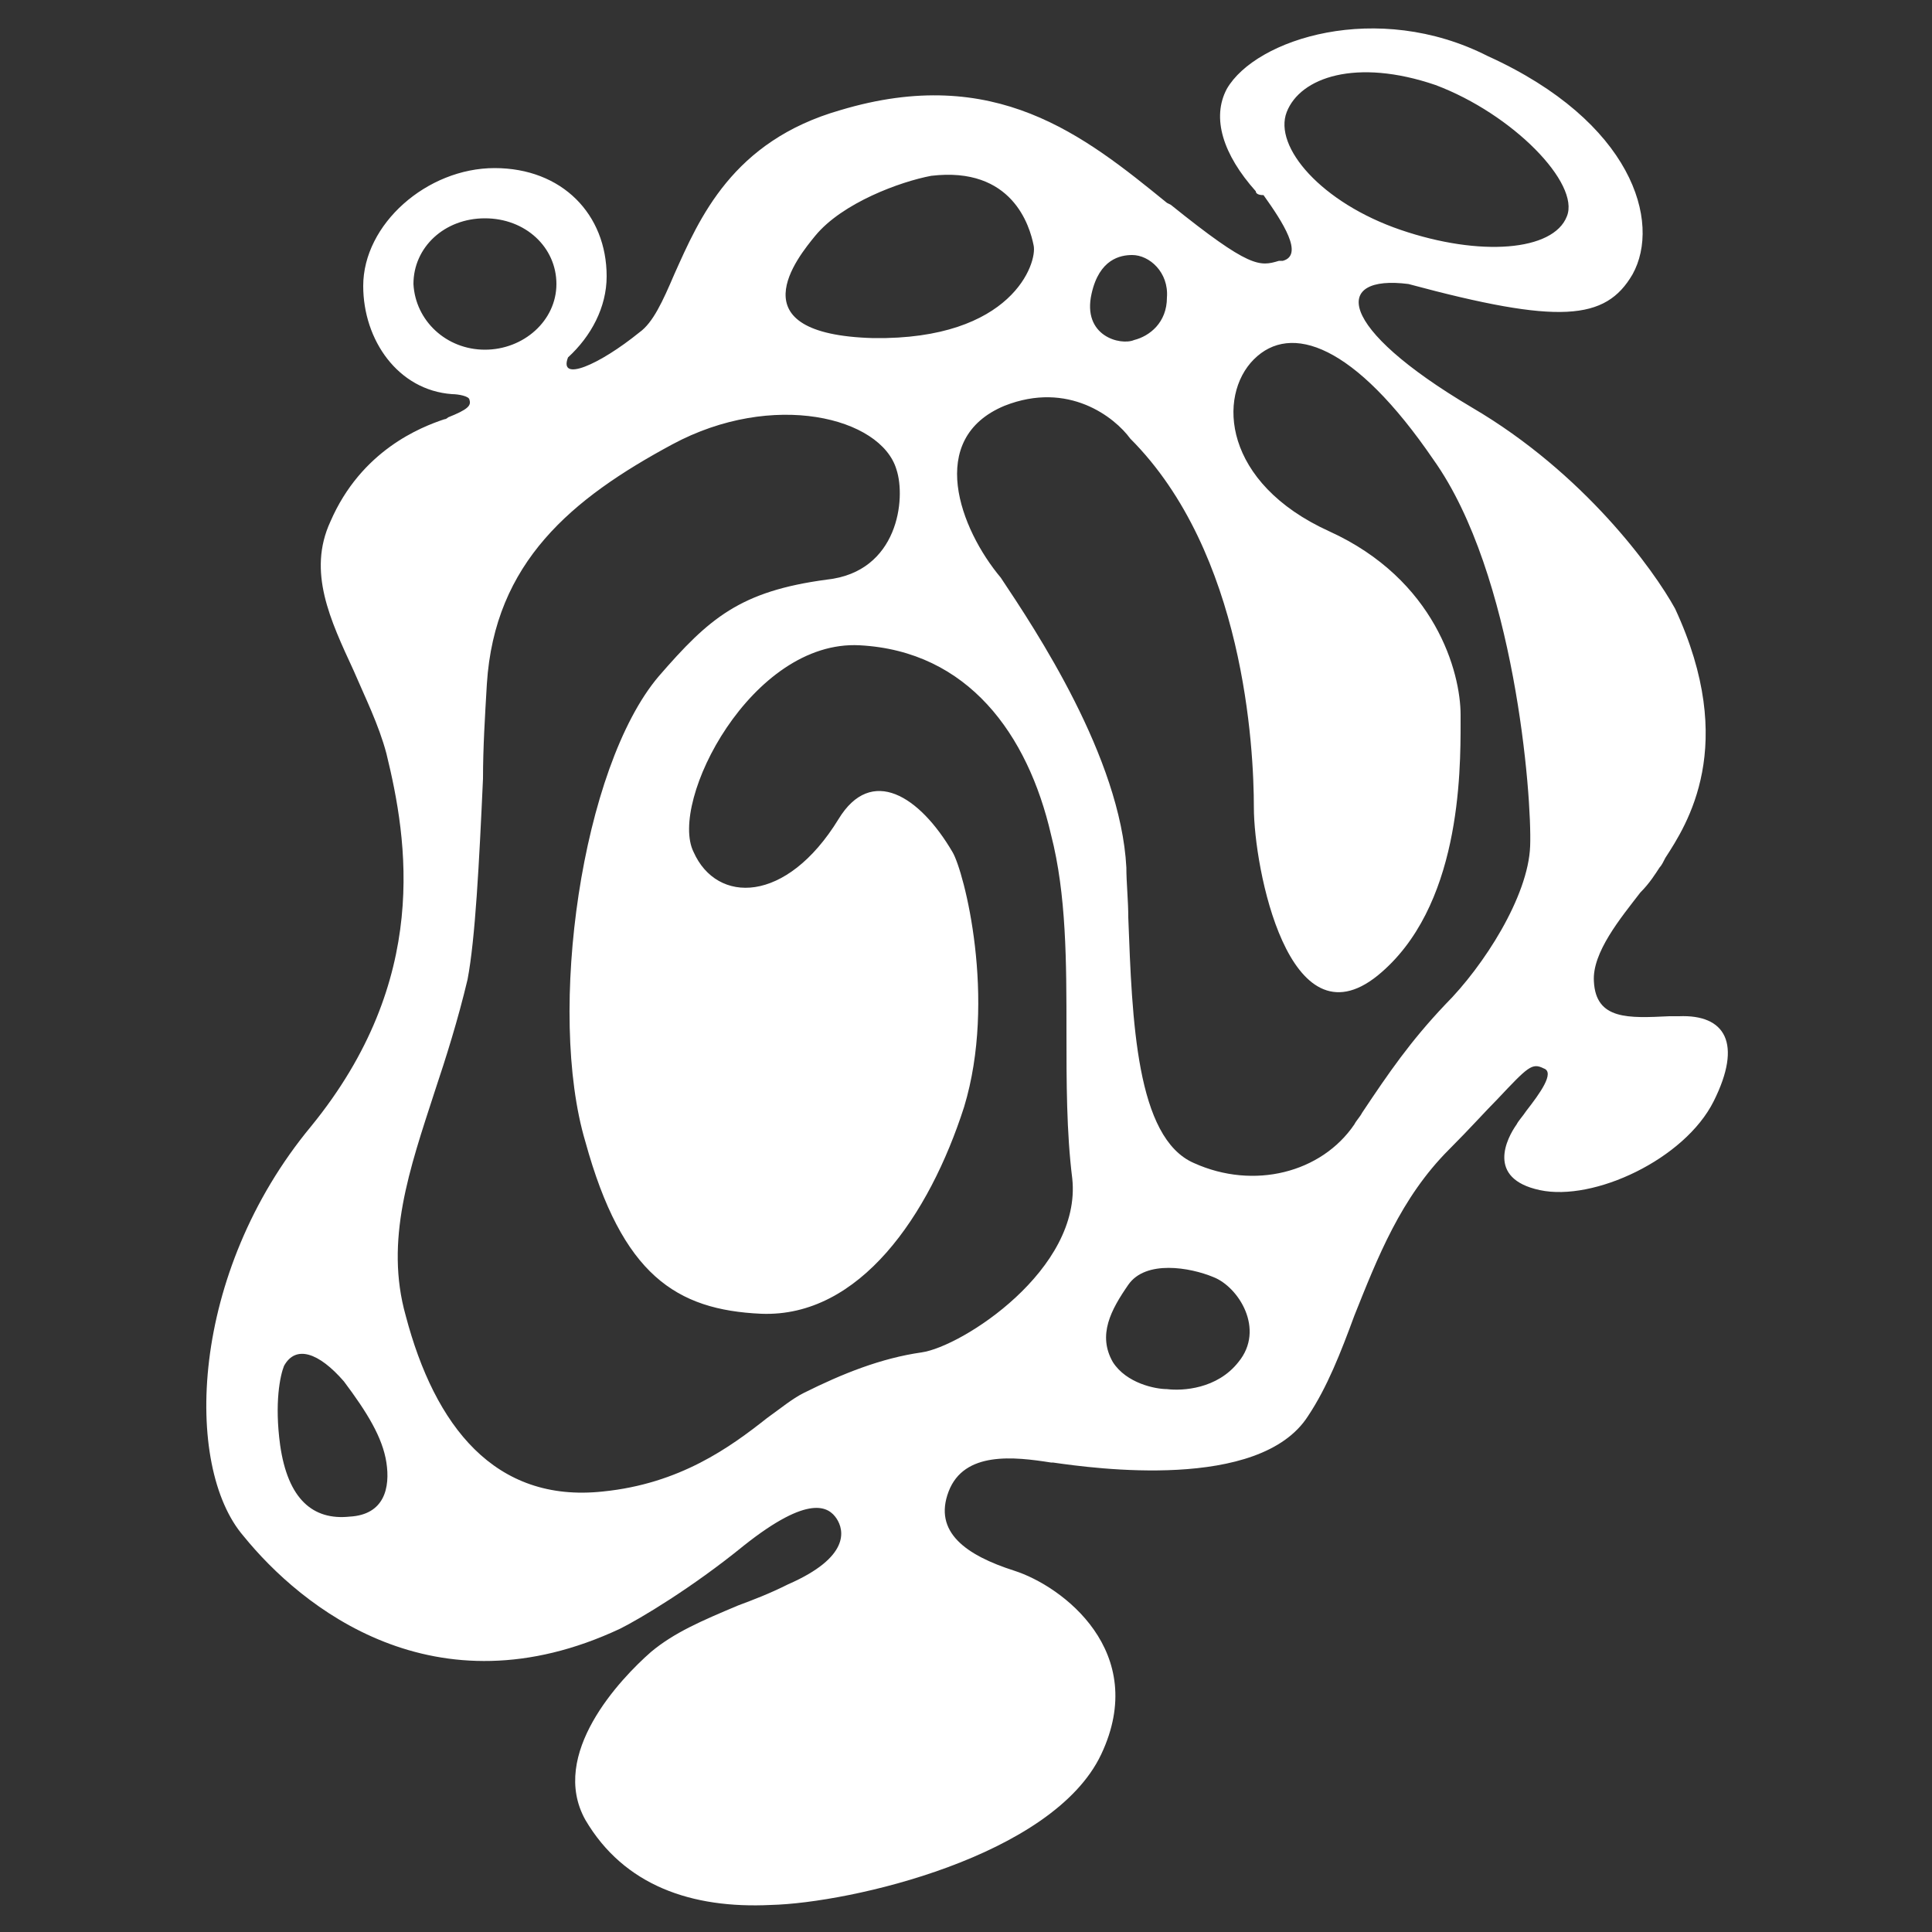 <?xml version="1.0" encoding="UTF-8"?> <svg xmlns="http://www.w3.org/2000/svg" xmlns:xlink="http://www.w3.org/1999/xlink" version="1.1" id="Layer_1" x="0px" y="0px" viewBox="0 0 100 100" style="enable-background:new 0 0 100 100;" xml:space="preserve"><rect x="0" y="0" width="100" height="100" fill="#333333" stroke="none"/> <style type="text/css"> .st0{fill-rule:evenodd;clip-rule:evenodd;fill:#FFFFFF;} </style> <path class="st0" d="M84.5,14.2c-1.4,2.4-3.8,2.6-11.6,0.5c-3.9-0.5-3.8,2.2,3.3,6.4c5.8,3.4,9.4,8.4,10.5,10.4 c3.3,7.1,0.6,11.2-0.5,12.9c-0.1,0.2-0.2,0.4-0.3,0.5c-0.2,0.3-0.5,0.8-1,1.3l0,0c-1,1.3-2.5,3.1-2.4,4.6c0.1,2,1.8,1.9,3.9,1.8h0 l0,0h0c0.2,0,0.3,0,0.5,0c2.4-0.1,3.3,1.4,1.8,4.4c-1.5,3-6.2,5.2-9,4.6c-2.8-0.6-1.7-2.7-1.2-3.4c0.1-0.2,0.3-0.4,0.5-0.7 c0.7-0.9,1.5-2,0.9-2.2c-0.6-0.3-0.8-0.1-2.4,1.6l0,0c-0.6,0.6-1.4,1.5-2.5,2.6c-2.5,2.5-3.7,5.6-4.9,8.6l0,0 c-0.7,1.9-1.4,3.7-2.4,5.2c-2.5,3.9-11.1,2.7-13.2,2.4l-0.1,0c-1.9-0.3-4.5-0.6-5.3,1.5c-0.8,2.1,0.9,3.3,3.4,4.1 c2.5,0.8,7,4.2,4.5,9.5c-2.5,5.3-13,7.7-17.1,7.8c-4.1,0.2-7.6-1-9.6-4.4c-1.9-3.4,1.8-7.3,3.4-8.7c1.2-1,2.6-1.6,4.5-2.4 c0.8-0.3,1.6-0.6,2.6-1.1c3.2-1.4,2.9-2.8,2.5-3.4c-0.4-0.6-1.4-1.3-4.8,1.4c-2.7,2.2-5.4,3.8-6.4,4.3c-9.6,4.5-16.5-1.1-19.5-4.8 c-3.1-3.6-2.8-13.6,3.5-21.2c6.2-7.6,5-14.8,3.9-19.3c-0.4-1.5-1.1-2.9-1.7-4.3c-1.2-2.6-2.4-5.1-1.2-7.7c1.6-3.7,4.7-4.9,5.9-5.3 c0.1,0,0.2-0.1,0.2-0.1c1-0.4,1.2-0.6,1.1-0.9c0-0.2-0.6-0.3-0.9-0.3l0,0c-2.8-0.2-4.6-2.8-4.6-5.6c0-3.2,3.3-6.1,6.8-6.1 c3.5,0,5.8,2.4,5.8,5.6c0,1.6-0.8,3.1-2,4.2c-0.5,1.3,1.6,0.4,3.7-1.3c0.7-0.5,1.2-1.6,1.8-3c1.3-2.9,3-6.9,8.6-8.5 c8-2.4,12.6,1.3,16.9,4.8l0.2,0.1c4.1,3.3,4.6,3.2,5.6,2.9l0,0c0.1,0,0.1,0,0.2,0c1.1-0.3,0-2-1-3.4v0l0,0C65.1,10.1,65,10,65,9.9 l0,0c-1.7-1.9-2.3-3.8-1.5-5.3C65,2,71.3,0,77,2.9C84.5,6.3,86,11.5,84.5,14.2z M48.2,9.1c-1.6,0.3-4.6,1.4-6,3.1 c-0.9,1.1-4.2,5.1,3,5.3c7.2,0.1,8.5-3.9,8.3-4.8C53.3,11.7,52.4,8.6,48.2,9.1z M81.1,11.2c-0.7,1.8-4.5,2.1-8.6,0.7 c-4.1-1.4-6.6-4.3-5.9-6.1c0.7-1.8,3.6-2.8,7.7-1.4C78.3,5.9,81.8,9.5,81.1,11.2z M25.1,18.1c2,0,3.7-1.5,3.7-3.4 c0-1.9-1.6-3.4-3.7-3.4s-3.7,1.5-3.7,3.4C21.5,16.6,23.1,18.1,25.1,18.1z M56.5,15.2c0.4-1.8,1.5-2,2.1-2c0.9,0,1.9,0.9,1.8,2.2 c0,1.3-0.9,2-1.7,2.2C58,17.9,56,17.4,56.5,15.2z M14.5,74.8c-0.3-2.2,0-3.6,0.2-4.1c0.6-1.1,1.8-0.7,3.1,0.8c1.2,1.6,2,2.9,2.2,4.2 c0.2,1.3-0.1,2.7-1.9,2.8C16.2,78.7,14.9,77.6,14.5,74.8z M60.4,71.9c0.8,0.1,2.6,0,3.7-1.4c1.4-1.7,0-3.9-1.3-4.4 c-1.2-0.5-3.5-0.9-4.4,0.4c-0.9,1.3-1.6,2.6-0.8,4C58.3,71.6,59.8,71.9,60.4,71.9z M52,21c3.3-1.3,5.7,0.6,6.5,1.7 c5.9,5.9,6.4,16,6.4,19.1c0,3.1,1.8,12.4,6.4,8.7c4.3-3.5,4.3-10.5,4.3-13.1v0c0-0.1,0-0.3,0-0.4c0-2.2-1.3-7-6.8-9.5 c-5.5-2.5-5.8-7-3.9-8.9c1.9-1.9,5.2-0.8,9.3,5.2c4.2,5.9,5.1,17.4,5,20c-0.1,2.6-2.4,6.2-4.4,8.2c-1.8,1.9-2.9,3.5-4.3,5.6 c-0.1,0.2-0.3,0.4-0.4,0.6c-1.7,2.5-5.2,3.4-8.3,2c-3-1.3-3.2-7.4-3.4-12.7c0-0.9-0.1-1.8-0.1-2.6c-0.3-5.7-4.7-12.3-6.5-15 C49.7,27.4,47.9,22.7,52,21z M34.1,35c2.6-3,4.2-4.4,8.7-5c3.7-0.4,4.1-4.2,3.6-5.7c-0.8-2.7-6.4-4.1-11.6-1.3 c-5.2,2.8-9.2,6.1-9.6,12.4c-0.1,1.7-0.2,3.3-0.2,4.9c-0.2,4.4-0.4,8.3-0.8,10.4c-0.5,2.1-1.1,4-1.7,5.8c-1.3,4-2.6,7.7-1.5,11.6 c1.5,5.7,4.6,9.7,10.2,9.1c4-0.4,6.6-2.3,8.5-3.8c0.7-0.5,1.3-1,1.9-1.3c2-1,4-1.8,6.1-2.1c2.1-0.3,8.3-4.3,7.8-9 c-0.3-2.4-0.3-5-0.3-7.6c0-3.6,0-7.1-0.8-10.2c-1.2-5.2-4.3-9.5-9.9-9.8c-5.6-0.3-9.9,8.1-8.6,10.7c1.2,2.7,4.8,2.7,7.5-1.7 c1.7-2.8,4.2-1.2,5.9,1.7c0.6,1,2.3,7.6,0.6,13.2c-1.8,5.6-5.4,10.9-10.5,10.7c-4.4-0.2-7.2-2-9.1-8.9C28.3,52.4,30.1,39.7,34.1,35z "></path> </svg> 